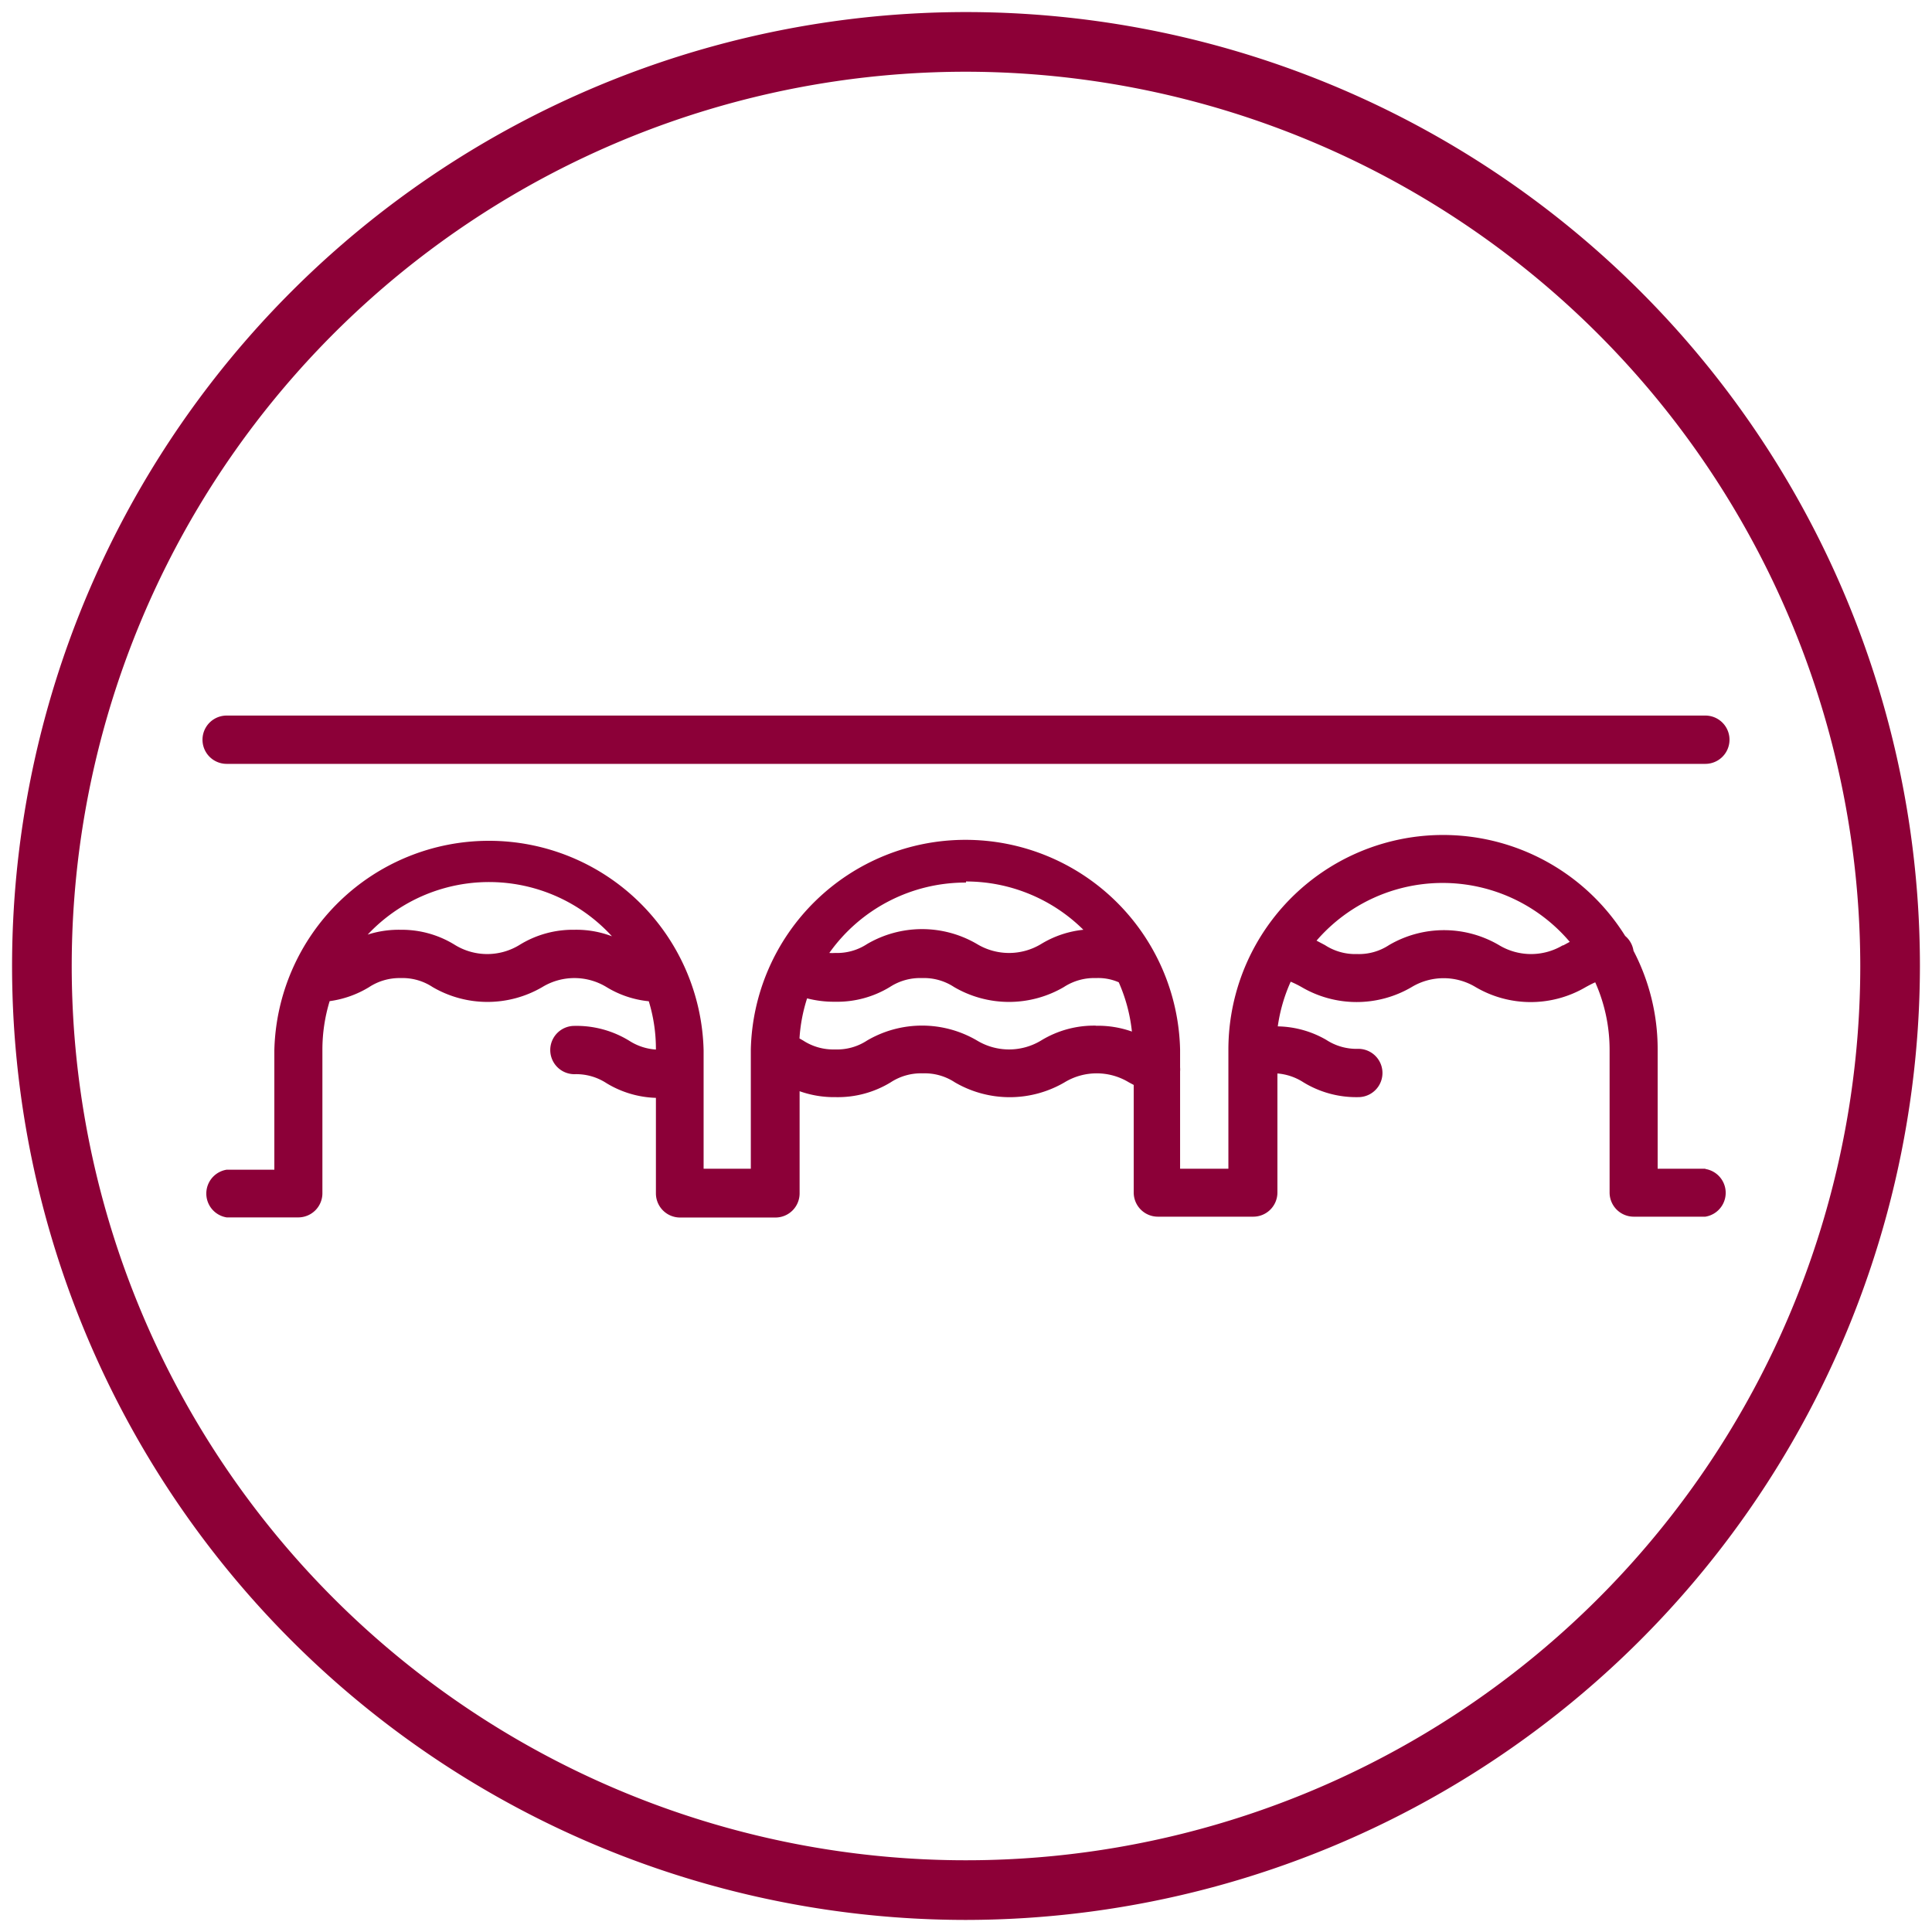 <svg id="contenus" xmlns="http://www.w3.org/2000/svg" width="160" height="160" viewBox="0 0 160 160"><defs><style>.cls-1{fill:#8c0038;}.cls-2{fill:#8d0037;}</style></defs><title>picto_contact-albi</title><path class="cls-1" d="M30.62,59.26H26.67m98.76,0h-4m-4,0h-3.94m-4,0h-3.95m-4,0h-4m-3.94,0h-4m-4,0H82m-4,0H74.08m-4,0h-4m-4,0H58.27m-4,0h-4m-11.85,0h-4m11.85,0h-4m90.86,0h-4m-106.66,0H18.77a2,2,0,0,0,0,4H141.23a2,2,0,0,0,0-4h-3.95"/><path class="cls-1" d="M129.45,78.27a5.13,5.13,0,0,1-5.31,0,9,9,0,0,0-9.11,0,4.53,4.53,0,0,1-2.65.74,4.58,4.58,0,0,1-2.65-.74l-.7-.37A13.8,13.8,0,0,1,130,78l-.57.31M90.77,84.94a8.39,8.39,0,0,0-4.55,1.23,5.13,5.13,0,0,1-5.31,0,9,9,0,0,0-9.1,0,4.53,4.53,0,0,1-2.65.74,4.58,4.58,0,0,1-2.65-.74l-.3-.17a13.55,13.55,0,0,1,.63-3.32,8.86,8.86,0,0,0,2.32.28,8.39,8.39,0,0,0,4.55-1.23A4.58,4.58,0,0,1,76.36,81a4.53,4.53,0,0,1,2.65.74,9,9,0,0,0,9.1,0A4.59,4.59,0,0,1,90.77,81a4.22,4.22,0,0,1,1.88.35,13.59,13.59,0,0,1,1.09,4.08,8.39,8.39,0,0,0-3-.48M47.57,77A8.39,8.39,0,0,0,43,78.27a5.11,5.11,0,0,1-5.3,0A8.35,8.35,0,0,0,33.18,77a8.43,8.43,0,0,0-2.73.4,13.78,13.78,0,0,1,20.23.14A8.24,8.24,0,0,0,47.57,77m32.43-4a13.8,13.8,0,0,1,9.72,4,8.36,8.36,0,0,0-3.5,1.18,5.13,5.13,0,0,1-5.31,0,9,9,0,0,0-9.1,0,4.53,4.53,0,0,1-2.65.74,3.7,3.7,0,0,1-.48,0A13.82,13.82,0,0,1,80,73.09m61.23,23.7h-3.95V86.91a17.6,17.6,0,0,0-2-8.17,2,2,0,0,0-.69-1.23,17.78,17.78,0,0,0-32.86,9.4v9.88h-4V88.73a1.82,1.82,0,0,0,0-.33V86.91a17.78,17.78,0,0,0-35.55,0v9.88H58.27v-8s0,0,0,0v-1.8a17.78,17.78,0,0,0-35.55,0v9.88H18.77a2,2,0,0,0,0,3.95H24.7a2,2,0,0,0,2-2V86.91a13.79,13.79,0,0,1,.6-4,8.44,8.44,0,0,0,3.25-1.15A4.59,4.59,0,0,1,33.18,81a4.52,4.52,0,0,1,2.64.74,9,9,0,0,0,9.1,0,5.11,5.11,0,0,1,5.3,0,8.27,8.27,0,0,0,3.51,1.18,13.47,13.47,0,0,1,.59,4,4.64,4.64,0,0,1-2.21-.73,8.35,8.35,0,0,0-4.54-1.23,2,2,0,1,0,0,4,4.58,4.58,0,0,1,2.65.74,8.36,8.36,0,0,0,4.1,1.22v7.91a2,2,0,0,0,2,2h7.9a2,2,0,0,0,2-2V90.37a8.53,8.53,0,0,0,3,.49,8.39,8.39,0,0,0,4.55-1.23,4.58,4.58,0,0,1,2.65-.74,4.53,4.53,0,0,1,2.65.74,9,9,0,0,0,9.1,0,5.13,5.13,0,0,1,5.31,0l.41.22v8.91a2,2,0,0,0,2,2h7.9a2,2,0,0,0,2-2V88.9a4.66,4.66,0,0,1,2.15.73,8.39,8.39,0,0,0,4.55,1.23,2,2,0,1,0,0-4,4.58,4.58,0,0,1-2.65-.74A8.29,8.29,0,0,0,105.82,85a13.6,13.6,0,0,1,1.07-3.7l0,0a8.48,8.48,0,0,1,.91.45,9,9,0,0,0,9.1,0,5.13,5.13,0,0,1,5.31,0,9,9,0,0,0,9.11,0c.29-.16.54-.29.79-.4a13.72,13.72,0,0,1,1.19,5.58V98.76a2,2,0,0,0,2,2h5.93a2,2,0,0,0,0-3.95"/><path class="cls-2" d="M80,159a79,79,0,1,1,79-79A79.09,79.09,0,0,1,80,159ZM80,5.94A74.06,74.06,0,1,0,154.06,80,74.14,74.14,0,0,0,80,5.94Z"/></svg>